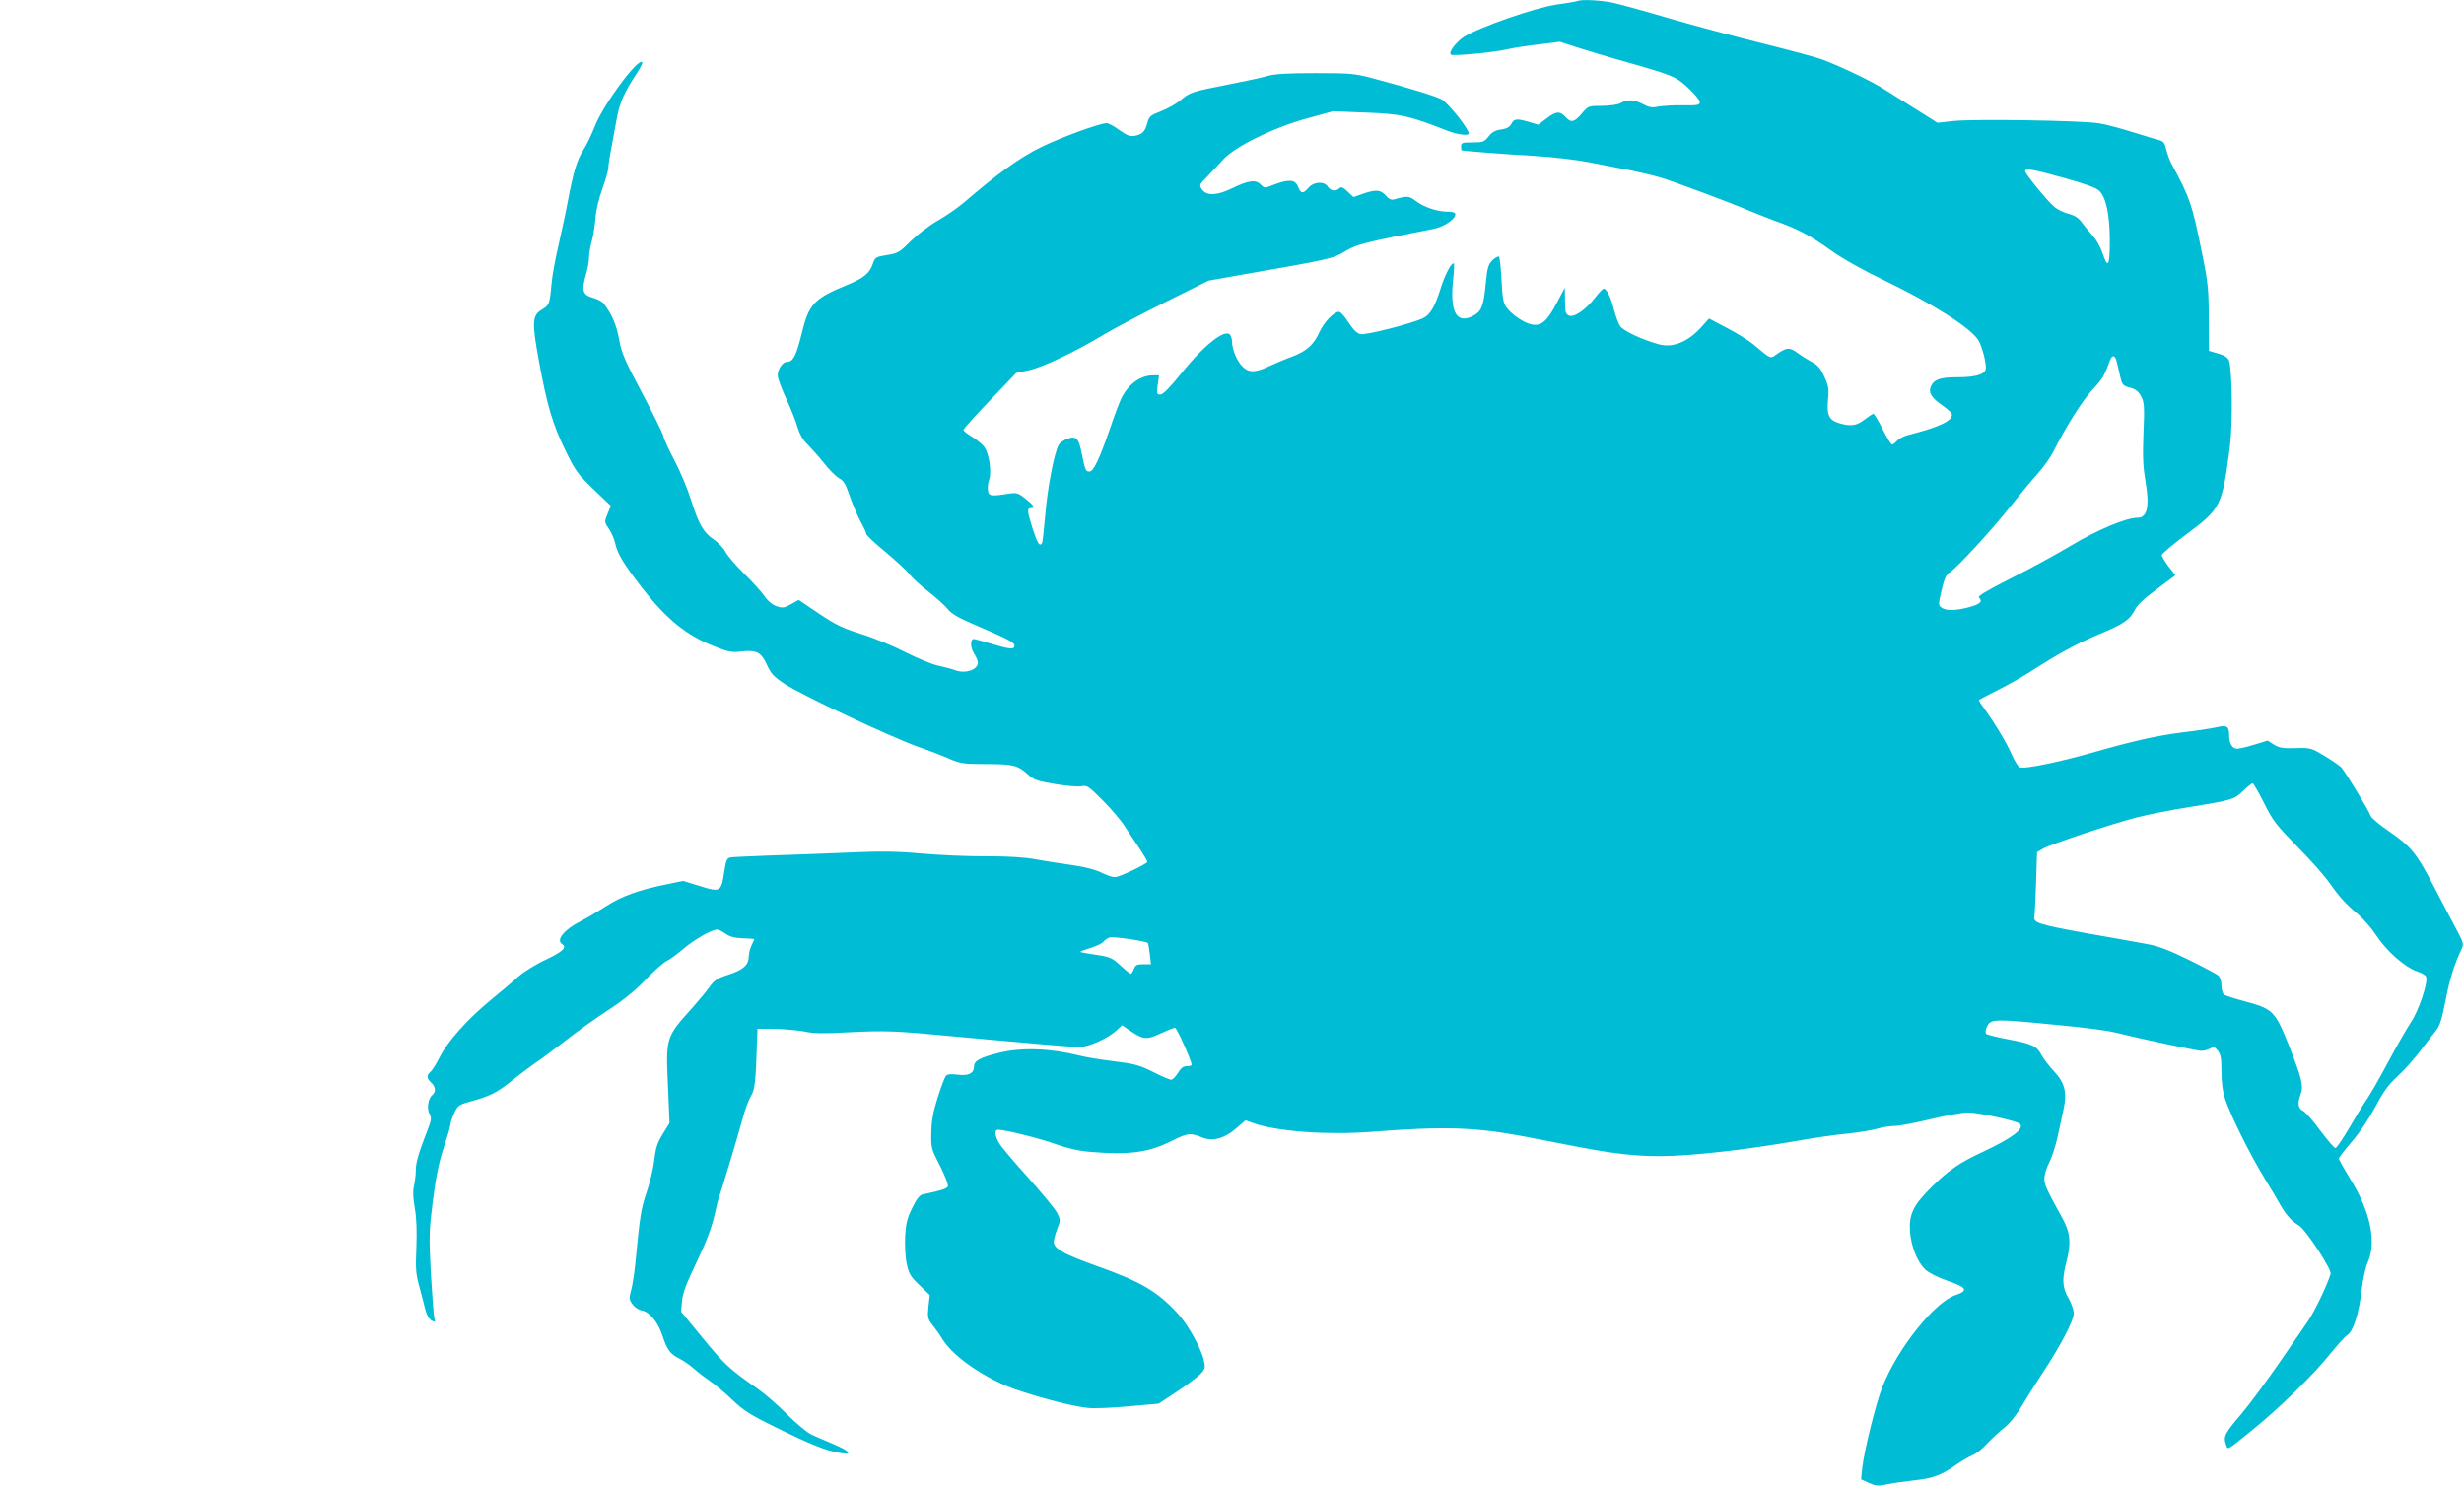 <?xml version="1.0" standalone="no"?>
<!DOCTYPE svg PUBLIC "-//W3C//DTD SVG 20010904//EN"
 "http://www.w3.org/TR/2001/REC-SVG-20010904/DTD/svg10.dtd">
<svg version="1.0" xmlns="http://www.w3.org/2000/svg"
 width="1280pt" height="772pt" viewBox="0 0 1280 772"
 preserveAspectRatio="xMidYMid meet">
<g transform="translate(0,772) scale(0.1,-0.1)"
fill="#00bcd4" stroke="none">
<path d="M8195 7715 c-5 -3 -55 -11 -110 -19 -115 -17 -405 -119 -481 -168
-44 -30 -82 -82 -66 -92 14 -8 220 11 292 28 36 8 112 20 169 26 l104 13 96
-31 c53 -17 146 -45 206 -62 292 -83 296 -85 363 -145 34 -31 62 -65 62 -75 0
-16 -9 -18 -87 -17 -49 1 -106 -3 -129 -7 -32 -7 -48 -4 -79 13 -46 24 -80 26
-115 6 -15 -9 -53 -14 -97 -15 -71 0 -72 0 -106 -40 -38 -45 -56 -49 -82 -20
-31 34 -51 33 -99 -4 l-45 -34 -47 14 c-65 19 -79 18 -93 -10 -10 -17 -24 -25
-54 -29 -29 -4 -47 -14 -64 -36 -22 -28 -29 -31 -84 -31 -52 0 -59 -2 -59 -20
0 -11 1 -20 3 -21 12 -4 217 -20 362 -28 115 -7 227 -20 310 -36 72 -14 166
-33 210 -41 44 -9 112 -25 150 -36 72 -22 362 -130 450 -168 28 -12 92 -37
142 -56 128 -46 182 -75 296 -156 62 -44 167 -103 282 -158 244 -118 439 -241
481 -306 21 -32 46 -131 39 -154 -8 -27 -57 -40 -146 -40 -89 0 -122 -11 -138
-47 -15 -33 2 -60 64 -103 25 -17 45 -37 45 -45 0 -33 -69 -65 -226 -105 -22
-5 -49 -19 -59 -30 -10 -11 -22 -20 -26 -20 -5 0 -27 36 -49 80 -22 44 -44 80
-48 80 -4 0 -25 -14 -46 -30 -42 -32 -69 -36 -128 -20 -56 16 -69 41 -62 121
6 58 3 74 -19 122 -19 43 -34 60 -64 76 -21 11 -53 31 -72 45 -44 32 -57 32
-105 0 -43 -30 -30 -34 -128 47 -24 20 -85 58 -137 85 l-93 49 -32 -36 c-73
-84 -153 -118 -228 -98 -83 22 -186 70 -202 95 -9 13 -23 52 -32 86 -16 64
-38 108 -53 108 -5 0 -25 -21 -45 -47 -50 -64 -112 -106 -137 -92 -16 8 -19
21 -19 77 l-1 67 -42 -79 c-50 -96 -80 -121 -130 -112 -41 8 -109 55 -134 93
-14 20 -19 55 -23 139 -3 62 -9 116 -13 120 -4 4 -19 -4 -34 -18 -22 -23 -27
-39 -35 -124 -12 -120 -22 -143 -71 -168 -81 -39 -115 25 -99 184 5 47 7 87 5
90 -10 12 -45 -52 -68 -125 -30 -97 -55 -140 -92 -158 -58 -28 -300 -90 -326
-83 -18 4 -39 25 -62 61 -19 30 -41 55 -49 55 -27 0 -77 -53 -101 -104 -30
-67 -66 -100 -145 -130 -36 -13 -90 -36 -120 -50 -73 -34 -105 -33 -139 3 -27
28 -51 89 -51 127 0 11 -4 25 -9 33 -23 37 -135 -50 -252 -196 -62 -77 -98
-113 -111 -113 -19 0 -20 4 -14 50 l7 50 -30 0 c-65 0 -126 -43 -163 -114 -11
-21 -38 -91 -59 -155 -58 -167 -88 -231 -110 -231 -19 0 -22 7 -39 91 -16 82
-28 95 -73 80 -21 -7 -42 -22 -48 -34 -23 -42 -58 -225 -69 -362 -7 -77 -14
-143 -17 -147 -12 -20 -24 -1 -48 73 -29 93 -31 109 -10 109 24 0 17 13 -28
49 -38 30 -45 32 -87 26 -91 -15 -105 -13 -108 18 -2 16 1 41 7 57 13 39 -1
135 -26 168 -11 15 -40 38 -64 53 -24 14 -44 30 -44 35 0 6 62 75 137 153
l137 143 65 14 c71 15 244 97 391 186 50 30 192 105 316 167 l227 113 163 29
c471 82 485 85 548 124 60 36 97 45 459 116 54 11 112 50 112 75 0 10 -12 14
-38 14 -55 0 -124 23 -166 55 -36 28 -46 28 -113 9 -16 -4 -28 1 -44 20 -27
31 -53 32 -120 9 l-48 -17 -31 29 c-23 22 -33 26 -42 17 -18 -18 -46 -14 -60
8 -19 29 -72 27 -100 -5 -28 -33 -41 -32 -55 5 -14 37 -47 40 -124 11 -50 -20
-50 -20 -71 1 -26 26 -63 21 -151 -22 -77 -37 -131 -38 -154 -3 -14 21 -12 25
29 66 23 25 61 65 83 89 61 67 263 166 435 213 l135 37 173 -7 c181 -7 221
-16 420 -94 49 -20 112 -28 112 -15 0 24 -100 151 -139 176 -25 16 -157 57
-363 112 -90 24 -114 26 -296 26 -144 0 -212 -4 -248 -15 -27 -8 -120 -28
-207 -45 -186 -36 -197 -40 -247 -83 -21 -17 -66 -42 -99 -55 -55 -21 -62 -27
-71 -62 -12 -44 -26 -58 -66 -66 -23 -4 -40 2 -79 30 -27 20 -57 36 -66 36
-36 0 -238 -74 -342 -125 -107 -52 -229 -140 -398 -286 -31 -27 -92 -69 -135
-94 -44 -24 -107 -73 -142 -107 -58 -58 -67 -64 -124 -73 -57 -9 -62 -12 -73
-43 -16 -51 -48 -77 -133 -112 -175 -72 -201 -100 -238 -256 -28 -112 -44
-144 -75 -144 -23 0 -49 -37 -49 -71 0 -14 20 -68 44 -120 24 -52 51 -119 59
-149 11 -36 28 -66 48 -85 17 -17 56 -60 86 -97 29 -38 67 -75 82 -83 24 -12
34 -30 55 -92 15 -43 40 -102 56 -132 17 -30 30 -59 30 -65 0 -7 45 -49 100
-94 55 -46 112 -99 126 -117 14 -19 58 -59 97 -89 40 -31 84 -71 99 -89 20
-26 56 -47 150 -87 166 -71 198 -88 198 -105 0 -21 -24 -19 -120 10 -46 14
-87 25 -91 25 -19 0 -19 -43 0 -74 12 -18 21 -40 21 -48 0 -39 -67 -61 -122
-39 -13 5 -50 15 -83 22 -33 7 -110 39 -171 70 -60 31 -163 74 -228 94 -99 31
-133 48 -222 107 l-105 71 -39 -22 c-35 -20 -45 -21 -75 -11 -22 7 -46 27 -64
53 -16 23 -64 76 -106 117 -42 41 -85 92 -96 112 -10 20 -38 49 -61 65 -53 35
-79 80 -119 208 -17 55 -55 145 -84 200 -29 55 -56 113 -59 129 -4 16 -54 118
-111 225 -91 171 -106 207 -119 278 -13 74 -37 130 -80 186 -7 10 -33 23 -57
30 -53 15 -59 38 -35 121 9 30 16 69 16 88 0 19 6 57 14 84 8 27 16 81 19 119
3 42 18 104 36 154 17 47 31 95 31 108 0 12 7 60 16 105 8 46 22 117 29 158
15 79 40 134 101 226 20 30 34 58 30 61 -22 23 -203 -222 -246 -333 -16 -41
-42 -96 -59 -122 -34 -54 -52 -113 -81 -267 -11 -60 -34 -166 -50 -235 -16
-69 -32 -156 -35 -195 -9 -104 -12 -111 -49 -133 -52 -31 -54 -63 -16 -270 43
-233 70 -324 137 -462 51 -105 63 -122 146 -202 l90 -86 -17 -42 c-17 -42 -17
-43 8 -79 13 -20 27 -52 31 -71 12 -57 43 -108 141 -235 126 -162 230 -247
379 -305 68 -27 87 -31 135 -25 80 9 105 -4 134 -69 21 -46 35 -62 93 -100 84
-56 547 -274 692 -326 58 -20 133 -49 166 -64 54 -23 73 -26 187 -26 141 0
165 -6 218 -54 32 -29 49 -34 143 -50 59 -10 120 -15 136 -11 27 6 37 -1 108
-72 43 -43 96 -105 117 -138 22 -33 56 -86 78 -117 21 -32 38 -61 38 -66 0 -9
-119 -67 -159 -78 -15 -4 -40 3 -75 20 -34 17 -86 31 -156 41 -58 8 -143 22
-190 30 -57 11 -140 16 -254 16 -92 -1 -244 6 -337 14 -134 12 -215 13 -387 5
-119 -5 -300 -12 -402 -15 -102 -4 -195 -8 -206 -10 -18 -4 -23 -16 -32 -76
-15 -103 -21 -106 -126 -73 l-87 27 -82 -17 c-144 -28 -240 -63 -321 -116 -42
-27 -100 -62 -129 -76 -85 -43 -131 -98 -97 -119 27 -17 4 -39 -84 -81 -52
-24 -116 -64 -143 -88 -26 -24 -91 -79 -144 -122 -124 -103 -222 -213 -264
-295 -18 -36 -40 -71 -49 -78 -21 -18 -20 -34 4 -56 23 -21 26 -48 6 -64 -22
-19 -30 -70 -15 -98 11 -20 10 -31 -5 -71 -51 -132 -66 -181 -66 -222 0 -25
-5 -63 -10 -84 -6 -26 -4 -64 5 -115 9 -51 11 -118 8 -203 -5 -110 -3 -137 16
-205 11 -43 26 -97 31 -120 7 -26 19 -47 32 -54 19 -10 20 -9 14 12 -3 13 -11
118 -18 234 -10 195 -9 222 11 379 16 123 31 198 56 273 19 57 35 111 35 121
0 9 9 36 20 59 17 38 24 43 77 58 110 30 143 47 221 109 42 34 100 77 127 96
28 18 97 70 155 115 58 46 157 116 220 157 78 51 140 101 192 156 43 45 92 89
110 98 18 9 58 38 88 64 56 48 147 100 175 100 9 0 29 -10 45 -22 22 -15 46
-22 87 -23 32 -1 59 -3 61 -4 1 0 -4 -14 -13 -31 -8 -16 -15 -42 -15 -58 0
-45 -28 -71 -105 -96 -60 -19 -74 -29 -100 -65 -16 -23 -57 -72 -90 -109 -136
-151 -137 -152 -125 -407 l8 -190 -35 -57 c-28 -45 -37 -72 -44 -135 -5 -43
-23 -118 -40 -168 -29 -86 -35 -122 -58 -365 -5 -52 -15 -116 -22 -142 -12
-44 -11 -50 7 -75 12 -16 32 -29 45 -31 41 -6 87 -60 110 -131 25 -76 40 -96
92 -122 21 -11 55 -35 75 -53 20 -18 57 -46 82 -63 25 -17 77 -60 115 -97 58
-55 96 -79 225 -142 178 -88 265 -123 333 -133 69 -12 55 8 -34 46 -41 17 -91
39 -113 49 -21 9 -77 56 -125 103 -47 48 -117 109 -156 136 -145 101 -170 124
-282 260 l-115 140 5 55 c3 41 23 92 77 205 50 104 77 177 91 239 11 49 22 92
24 95 5 10 101 327 124 413 11 42 30 93 42 113 21 36 25 70 32 300 l2 50 94
-1 c52 -1 121 -8 153 -14 44 -10 100 -11 216 -4 201 10 243 9 557 -21 447 -41
609 -55 653 -55 48 0 150 46 194 88 l27 25 38 -26 c72 -49 88 -51 161 -17 35
16 69 30 76 30 9 0 86 -171 86 -192 0 -5 -11 -8 -25 -8 -19 0 -31 -10 -46 -35
-12 -19 -27 -35 -35 -35 -8 0 -51 18 -95 41 -71 35 -96 42 -203 55 -66 8 -146
21 -176 29 -155 39 -306 44 -423 14 -94 -23 -127 -41 -127 -69 0 -36 -27 -51
-84 -44 -37 5 -55 3 -63 -7 -6 -8 -25 -58 -42 -112 -23 -72 -32 -120 -33 -180
-2 -80 -1 -85 45 -174 26 -51 44 -99 41 -107 -5 -12 -35 -22 -131 -42 -15 -3
-32 -24 -54 -70 -27 -54 -33 -81 -37 -148 -2 -45 1 -109 8 -141 11 -52 19 -67
66 -112 l54 -52 -7 -61 c-5 -57 -4 -63 24 -98 16 -20 39 -53 50 -72 57 -92
231 -210 390 -263 135 -45 291 -85 363 -92 30 -4 126 0 212 8 l157 14 94 62
c52 34 106 75 122 91 24 25 27 34 20 66 -11 61 -80 187 -135 247 -108 118
-191 167 -433 253 -152 55 -202 81 -212 113 -3 10 4 42 15 70 20 51 20 52 1
90 -11 21 -80 104 -153 186 -73 81 -141 161 -150 179 -21 39 -23 66 -3 66 37
0 218 -45 300 -75 62 -22 118 -35 180 -40 202 -17 301 -3 422 57 84 42 96 43
158 18 53 -22 115 -6 174 45 l51 44 42 -15 c122 -43 384 -62 608 -45 382 30
539 25 799 -24 69 -13 197 -38 284 -55 240 -46 371 -55 562 -41 174 13 360 37
580 75 77 14 190 30 250 36 61 6 132 18 159 26 27 8 68 14 91 14 23 0 105 16
184 35 78 19 166 35 194 35 54 0 255 -44 270 -59 25 -25 -39 -74 -193 -146
-120 -56 -176 -94 -262 -179 -98 -96 -122 -145 -116 -234 6 -79 38 -158 79
-198 18 -17 65 -41 117 -59 99 -34 109 -51 43 -73 -112 -37 -305 -280 -383
-480 -34 -86 -95 -335 -104 -419 l-6 -59 41 -19 c36 -16 48 -17 94 -7 28 6 93
15 144 21 96 10 142 28 223 86 25 17 60 37 77 44 18 7 52 34 75 60 24 25 64
63 90 83 29 23 63 66 89 110 24 40 70 114 103 164 98 147 170 285 169 321 -1
18 -13 54 -28 79 -32 54 -34 98 -10 189 25 97 20 150 -21 225 -84 153 -94 174
-94 206 0 19 11 57 26 85 14 28 34 90 44 137 10 48 24 111 30 140 19 86 6 136
-50 196 -26 28 -55 66 -64 83 -24 47 -48 59 -170 82 -60 11 -114 25 -118 29
-5 5 -4 21 3 35 21 46 24 46 459 2 85 -9 180 -22 210 -30 118 -30 423 -95 446
-95 13 0 34 6 45 12 18 11 23 10 40 -11 15 -19 19 -39 19 -107 0 -58 6 -104
20 -147 29 -85 126 -281 202 -406 35 -56 73 -122 86 -145 29 -50 58 -82 95
-104 35 -21 171 -228 164 -251 -18 -60 -84 -196 -118 -246 -23 -33 -94 -136
-157 -228 -64 -92 -149 -207 -190 -255 -84 -98 -93 -116 -79 -155 11 -33 -1
-39 142 77 134 108 313 283 397 388 38 47 80 94 93 102 31 21 60 114 74 239 6
52 20 114 31 138 47 104 14 264 -90 432 -33 54 -60 102 -60 108 0 5 31 45 68
88 41 47 90 121 122 181 41 78 67 114 115 158 34 31 87 91 118 132 31 41 68
89 82 106 19 24 31 60 49 155 22 114 44 183 82 265 14 30 13 34 -36 125 -27
52 -80 151 -116 221 -81 155 -111 191 -224 269 -49 33 -92 70 -96 81 -7 25
-129 225 -151 250 -8 9 -47 36 -87 60 -69 42 -73 43 -150 41 -66 -2 -86 1
-113 18 l-33 21 -69 -21 c-38 -12 -78 -21 -90 -21 -24 0 -41 27 -41 67 0 50
-11 57 -66 44 -27 -6 -105 -18 -174 -26 -141 -18 -255 -44 -480 -108 -158 -45
-334 -82 -365 -75 -10 2 -28 31 -46 71 -25 59 -91 167 -155 255 -9 12 -15 24
-13 26 2 2 45 24 96 50 50 25 129 69 175 99 140 90 238 144 351 191 130 54
161 76 187 127 14 27 50 61 116 109 l95 71 -36 46 c-19 25 -35 52 -35 59 0 7
61 58 136 114 171 128 178 142 218 450 15 119 12 400 -5 447 -6 15 -23 27 -56
36 l-48 14 -1 169 c0 149 -4 188 -33 329 -52 261 -65 299 -161 475 -10 19 -22
53 -27 74 -6 30 -14 41 -33 47 -14 3 -77 23 -140 42 -63 20 -142 41 -175 46
-84 15 -663 24 -760 12 l-80 -9 -105 66 c-58 36 -134 84 -170 107 -62 40 -210
112 -319 154 -27 11 -168 49 -313 85 -144 36 -364 95 -488 131 -124 37 -256
73 -293 81 -63 13 -159 18 -182 9z m2529 -920 c112 -31 166 -51 182 -67 35
-35 54 -126 54 -261 0 -132 -10 -146 -39 -59 -10 30 -32 68 -48 85 -16 18 -41
48 -56 68 -19 27 -38 39 -71 48 -24 6 -58 22 -75 37 -36 30 -151 171 -151 185
0 17 44 9 204 -36z m274 -962 c5 -21 13 -56 18 -77 8 -35 14 -41 49 -50 30 -9
45 -20 58 -46 16 -31 18 -52 12 -190 -5 -121 -2 -176 10 -249 23 -130 10 -191
-40 -191 -60 0 -206 -61 -345 -144 -80 -48 -223 -126 -318 -173 -116 -59 -169
-90 -162 -97 21 -21 8 -34 -48 -50 -70 -19 -122 -21 -146 -3 -17 12 -17 16 0
90 15 62 23 81 45 95 38 25 217 219 317 346 48 60 110 135 139 167 29 32 64
82 79 111 66 131 152 268 204 323 52 56 62 72 89 148 14 38 29 34 39 -10z
m763 -2285 c46 -93 64 -115 174 -228 68 -69 141 -151 162 -182 53 -75 87 -114
151 -167 29 -25 72 -74 96 -111 53 -81 149 -165 209 -186 25 -8 48 -21 50 -29
12 -29 -39 -180 -81 -240 -22 -34 -75 -126 -117 -205 -42 -79 -91 -164 -108
-189 -18 -25 -59 -93 -93 -151 -34 -58 -66 -105 -72 -105 -6 0 -41 41 -78 90
-36 50 -77 96 -90 103 -27 14 -30 39 -12 89 15 42 5 82 -64 257 -68 170 -82
184 -218 221 -58 15 -111 32 -117 38 -7 5 -13 26 -13 47 0 23 -7 43 -17 52
-10 8 -80 45 -155 82 -100 49 -157 71 -215 81 -43 8 -181 33 -308 55 -249 45
-282 55 -277 85 2 11 6 91 9 178 l5 159 30 18 c38 23 362 131 493 164 55 14
174 38 265 52 227 37 237 40 283 85 22 21 44 39 49 39 4 0 31 -46 59 -102z
m-5798 -728 c2 -3 7 -29 10 -57 l6 -53 -40 0 c-33 0 -41 -4 -49 -25 -5 -14
-13 -25 -16 -25 -4 0 -28 20 -53 43 -43 40 -54 45 -126 56 -43 6 -81 13 -83
15 -2 2 21 11 51 20 30 9 60 23 68 32 7 9 22 19 32 23 17 7 191 -19 200 -29z"/>
</g>
</svg>
